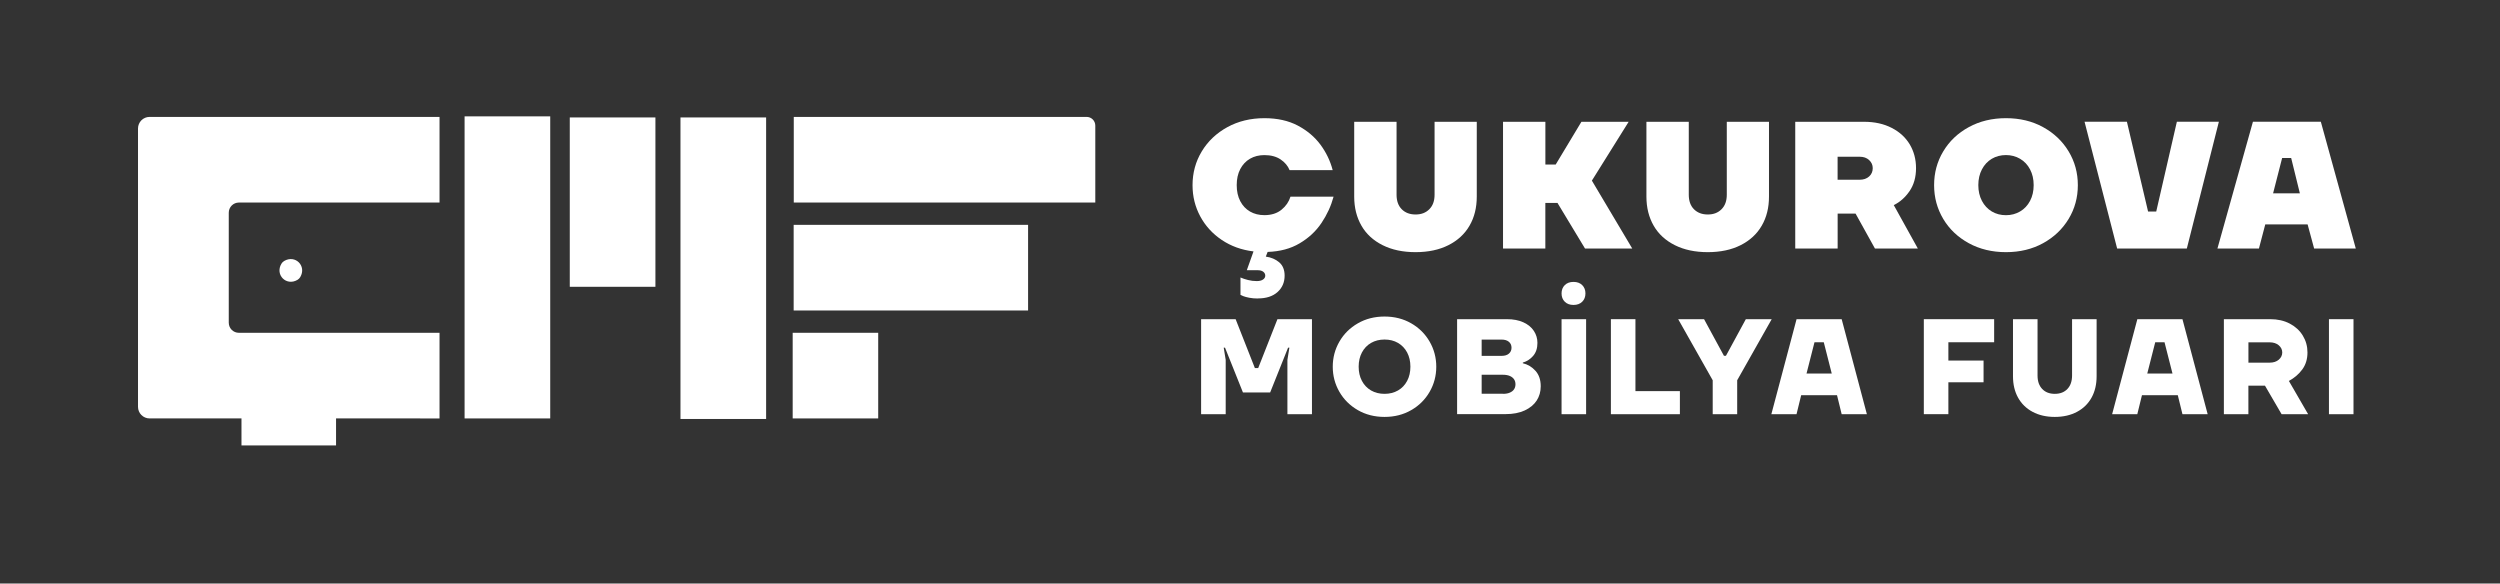 <?xml version="1.0" encoding="UTF-8"?>
<svg id="Layer_1" data-name="Layer 1" xmlns="http://www.w3.org/2000/svg" viewBox="0 0 644.55 150.44">
  <rect x="0" y="0" width="644.55" height="150.44" fill="#333333" stroke="none"/>
  <defs>
    <style>
      .cls-1, .cls-2 {
        fill: #fff;
      }

      .cls-3, .cls-4 {
        fill: #fff;
      }

      .cls-5 {
        fill: #fff;
      }

      .cls-5, .cls-2, .cls-4 {
        fill-rule: evenodd;
      }

      .cls-6 {
        fill: #fff;
      }
    </style>
  </defs>
  <g>
    <path class="cls-3" d="M324.35,76.96c-.84,0-1.59-.06-2.24-.19-.65-.12-1.18-.27-1.57-.42-.39-.16-.63-.27-.72-.33v-4.48c.56.25,1.21.47,1.94.65.73.19,1.49.28,2.26.28.69,0,1.22-.13,1.61-.4.39-.26.58-.6.58-1s-.17-.74-.51-1c-.34-.27-.81-.4-1.4-.4h-2.85l1.73-4.85c-3.08-.37-5.81-1.36-8.19-2.96s-4.23-3.63-5.55-6.09c-1.32-2.46-1.98-5.13-1.98-8.03,0-3.17.79-6.08,2.38-8.71,1.59-2.63,3.79-4.71,6.6-6.25,2.82-1.54,6-2.31,9.55-2.31,3.33,0,6.2.64,8.61,1.91,2.41,1.28,4.36,2.92,5.84,4.92,1.48,2.01,2.53,4.19,3.15,6.56h-11.11c-.44-1.09-1.21-2.01-2.31-2.75-1.11-.75-2.5-1.12-4.18-1.12-1.4,0-2.64.31-3.71.93-1.07.62-1.91,1.52-2.52,2.68-.61,1.17-.91,2.54-.91,4.13s.3,2.96.91,4.13c.61,1.17,1.45,2.06,2.52,2.68,1.07.62,2.31.93,3.71.93,1.8,0,3.27-.47,4.41-1.4,1.14-.93,1.9-2.05,2.31-3.36h11.11c-.65,2.4-1.69,4.65-3.11,6.77-1.42,2.12-3.29,3.87-5.63,5.25-2.33,1.39-5.09,2.12-8.26,2.22l-.47,1.21c1.37.19,2.52.68,3.45,1.47s1.4,1.94,1.4,3.43c0,1.74-.62,3.16-1.84,4.25-1.23,1.09-2.9,1.63-5.02,1.63Z"/>
    <path class="cls-3" d="M364.96,65.01c-3.27,0-6.1-.6-8.49-1.8-2.4-1.2-4.22-2.87-5.46-5.02-1.24-2.15-1.87-4.65-1.87-7.51v-19.28h10.92v18.81c0,1.59.44,2.83,1.33,3.73.89.9,2.08,1.36,3.57,1.36s2.65-.45,3.55-1.36c.9-.9,1.35-2.15,1.35-3.73v-18.81h10.88v19.28c0,2.86-.62,5.37-1.87,7.51-1.24,2.15-3.06,3.82-5.44,5.02-2.38,1.2-5.21,1.8-8.47,1.8Z"/>
    <path class="cls-3" d="M387.51,64.07V31.4h10.92v11.02h2.66l6.63-11.02h12.18l-9.48,15.17,10.41,17.51h-12.18l-7.1-11.76h-3.13v11.76h-10.92Z"/>
    <path class="cls-3" d="M440.3,65.01c-3.27,0-6.1-.6-8.49-1.8-2.4-1.2-4.22-2.87-5.46-5.02s-1.87-4.65-1.87-7.51v-19.28h10.92v18.81c0,1.59.44,2.83,1.33,3.73.89.9,2.08,1.36,3.57,1.36s2.65-.45,3.55-1.36c.9-.9,1.35-2.15,1.35-3.73v-18.81h10.88v19.28c0,2.86-.62,5.37-1.87,7.51-1.24,2.15-3.06,3.82-5.44,5.02-2.38,1.2-5.21,1.8-8.47,1.8Z"/>
    <path class="cls-3" d="M462.85,64.07V31.4h17.74c2.71,0,5.08.52,7.12,1.57,2.04,1.04,3.59,2.47,4.67,4.27,1.07,1.81,1.61,3.84,1.61,6.12s-.56,4.31-1.68,5.93-2.47,2.82-4.06,3.59l6.21,11.2h-11.06l-5-9.01h-4.62v9.01h-10.92ZM479.47,46.34c.99,0,1.8-.28,2.43-.84.62-.56.93-1.28.93-2.15,0-.81-.31-1.5-.93-2.08s-1.43-.86-2.43-.86h-5.7v5.93h5.7Z"/>
    <path class="cls-3" d="M517.18,65.01c-3.58,0-6.78-.77-9.59-2.31-2.82-1.54-5.01-3.62-6.58-6.25-1.57-2.63-2.36-5.53-2.36-8.71s.78-6.08,2.36-8.71c1.57-2.63,3.76-4.71,6.58-6.25,2.82-1.54,6.01-2.31,9.59-2.31s6.77.77,9.57,2.31c2.8,1.54,5,3.62,6.58,6.25,1.59,2.63,2.38,5.53,2.38,8.71s-.79,6.08-2.38,8.71c-1.59,2.63-3.78,4.71-6.58,6.25s-5.99,2.31-9.57,2.31ZM517.18,55.48c1.34,0,2.55-.32,3.64-.96s1.95-1.55,2.57-2.73c.62-1.18.93-2.53.93-4.06s-.31-2.88-.93-4.06c-.62-1.18-1.48-2.09-2.57-2.73s-2.3-.96-3.64-.96-2.59.32-3.66.96c-1.07.64-1.92,1.55-2.54,2.73-.62,1.18-.93,2.54-.93,4.06s.31,2.88.93,4.06c.62,1.18,1.47,2.09,2.54,2.73,1.07.64,2.29.96,3.66.96Z"/>
    <path class="cls-3" d="M545.84,64.07l-8.4-32.68h10.92l5.46,23.15h2.1l5.32-23.15h10.83l-8.26,32.68h-17.97Z"/>
    <path class="cls-3" d="M571.7,64.07l9.15-32.68h17.51l9.01,32.68h-10.74l-1.68-6.21h-10.92l-1.63,6.21h-10.69ZM586.04,49.84h6.91l-2.24-9.1h-2.33l-2.33,9.1Z"/>
  </g>
  <g>
    <path class="cls-6" d="M309.67,106.79v-24.5h8.9l4.96,12.6h.86l4.96-12.6h8.9v24.5h-6.33v-14l.51-3.15h-.34l-4.62,11.55h-7.01l-4.62-11.55h-.34l.51,3.15v14h-6.33Z"/>
    <path class="cls-6" d="M356.96,107.49c-2.55,0-4.85-.58-6.88-1.75s-3.62-2.74-4.76-4.72c-1.14-1.98-1.71-4.14-1.71-6.47s.57-4.49,1.71-6.47,2.73-3.56,4.76-4.72c2.03-1.17,4.32-1.75,6.88-1.75s4.85.58,6.88,1.75c2.03,1.17,3.61,2.74,4.75,4.72s1.71,4.14,1.71,6.47-.57,4.49-1.71,6.47c-1.14,1.98-2.72,3.56-4.75,4.72-2.03,1.17-4.32,1.75-6.88,1.75ZM356.96,101.54c1.3,0,2.46-.29,3.47-.87,1.01-.58,1.8-1.41,2.36-2.47.56-1.06.84-2.28.84-3.66s-.28-2.59-.84-3.66c-.56-1.06-1.35-1.88-2.36-2.47s-2.17-.87-3.47-.87-2.46.29-3.47.87-1.8,1.41-2.36,2.47c-.56,1.06-.84,2.28-.84,3.66s.28,2.6.84,3.66c.56,1.06,1.35,1.88,2.36,2.47,1.01.58,2.17.87,3.47.87Z"/>
    <path class="cls-6" d="M375.67,106.79v-24.5h12.83c1.66,0,3.09.27,4.28.82,1.19.55,2.08,1.29,2.69,2.22s.91,1.96.91,3.08c0,1.38-.37,2.49-1.1,3.34s-1.62,1.43-2.67,1.73v.17c1.28.3,2.37.96,3.27,1.96s1.35,2.33,1.35,3.99c0,1.38-.35,2.6-1.04,3.67-.7,1.07-1.72,1.92-3.08,2.55-1.36.63-3.01.95-4.94.95h-12.49ZM387.13,91.75c.82,0,1.45-.19,1.9-.58s.67-.89.67-1.52-.22-1.14-.67-1.52c-.44-.38-1.08-.58-1.9-.58h-5.13v4.2h5.13ZM387.47,101.54c.73,0,1.33-.1,1.81-.32.48-.21.84-.49,1.08-.86s.36-.79.36-1.28-.12-.92-.36-1.28-.6-.65-1.08-.86c-.48-.21-1.08-.32-1.81-.32h-5.47v4.9h5.47Z"/>
    <path class="cls-6" d="M405.68,78.62c-.94,0-1.68-.27-2.24-.82-.56-.55-.84-1.27-.84-2.15s.28-1.6.84-2.15c.56-.55,1.3-.82,2.24-.82s1.68.27,2.24.82c.56.55.84,1.27.84,2.15s-.28,1.6-.84,2.15c-.56.55-1.31.82-2.24.82ZM402.6,106.79v-24.5h6.33v24.5h-6.33Z"/>
    <path class="cls-6" d="M415.32,106.79v-24.5h6.33v18.55h11.46v5.95h-17.79Z"/>
    <path class="cls-6" d="M441.57,106.79v-8.75l-8.9-15.75h6.67l5.13,9.45h.51l5.13-9.45h6.67l-8.9,15.75v8.75h-6.33Z"/>
    <path class="cls-6" d="M456.69,106.79l6.5-24.5h11.63l6.5,24.5h-6.5l-1.2-4.9h-9.24l-1.2,4.9h-6.5ZM465.76,96.3h6.5l-2.05-8.05h-2.4l-2.05,8.05Z"/>
    <path class="cls-6" d="M496,106.79v-24.5h18.13v5.95h-11.8v4.72h9.07v5.6h-9.07v8.22h-6.33Z"/>
    <path class="cls-6" d="M529.77,107.49c-2.19,0-4.1-.44-5.73-1.31s-2.88-2.1-3.75-3.67c-.87-1.57-1.3-3.41-1.3-5.51v-14.7h6.33v14.52c0,1.47.4,2.62,1.2,3.46.8.84,1.88,1.26,3.25,1.26s2.45-.42,3.25-1.26,1.2-2,1.2-3.46v-14.52h6.33v14.7c0,2.1-.43,3.94-1.3,5.51-.87,1.58-2.12,2.8-3.75,3.67s-3.54,1.31-5.73,1.31Z"/>
    <path class="cls-6" d="M544.55,106.79l6.5-24.5h11.63l6.5,24.5h-6.5l-1.2-4.9h-9.24l-1.2,4.9h-6.5ZM553.61,96.3h6.5l-2.05-8.05h-2.4l-2.05,8.05Z"/>
    <path class="cls-6" d="M573.36,106.79v-24.5h11.97c1.89,0,3.56.38,5.01,1.14,1.45.76,2.57,1.79,3.37,3.1.8,1.31,1.2,2.75,1.2,4.34,0,1.7-.44,3.15-1.32,4.36s-2.04,2.2-3.47,2.99l4.96,8.57h-6.84l-4.28-7.35h-4.28v7.35h-6.33ZM585.16,93.5c.98,0,1.77-.26,2.36-.77s.89-1.13.89-1.85-.3-1.34-.89-1.85c-.59-.51-1.38-.77-2.36-.77h-5.47v5.25h5.47Z"/>
    <path class="cls-6" d="M600.45,106.79v-24.5h6.33v24.5h-6.33Z"/>
  </g>
  <path class="cls-4" d="M38.57,30.14h74.75v22.08h-51.72c-1.45,0-2.62,1.17-2.62,2.62v28.36c0,1.44,1.16,2.6,2.6,2.6h51.74v22.08H38.57c-1.65,0-2.99-1.34-2.99-2.99V33.13c0-1.65,1.34-2.99,2.99-2.99Z"/>
  <path class="cls-2" d="M204.65,30.14h75.5c1.24,0,2.24,1,2.24,2.24v19.84h-77.74v-22.08Z"/>
  <rect class="cls-1" x="204.62" y="57.97" width="60.44" height="22.08"/>
  <rect class="cls-1" x="204.37" y="85.8" width="22.05" height="22.08"/>
  <rect class="cls-6" x="175.44" y="30.28" width="22.08" height="77.74"/>
  <rect class="cls-6" x="146.9" y="30.28" width="22.08" height="43.66"/>
  <rect class="cls-6" x="119.78" y="30" width="22.08" height="77.88"/>
  <path class="cls-5" d="M232.01,67.19c2.87-1.7,5.85,1.28,4.15,4.15-.17.29-.42.54-.71.71-2.87,1.7-5.85-1.28-4.15-4.15.17-.29.42-.54.71-.71Z"/>
  <path class="cls-4" d="M73.26,67.29c2.87-1.7,5.85,1.28,4.15,4.15-.17.29-.42.54-.71.71-2.87,1.7-5.85-1.28-4.15-4.15.17-.29.42-.54.71-.71Z"/>
  <path class="cls-5" d="M72.74,38.61c2.87-1.7,5.85,1.28,4.15,4.15-.17.29-.42.54-.71.71-2.87,1.7-5.85-1.28-4.15-4.15.17-.29.42-.54.71-.71Z"/>
  <path class="cls-5" d="M73.26,93.44c2.87-1.7,5.85,1.28,4.15,4.15-.17.29-.42.54-.71.71-2.87,1.7-5.85-1.28-4.15-4.15.17-.29.42-.54.71-.71Z"/>
  <path class="cls-5" d="M129.63,38.75c2.87-1.7,5.85,1.28,4.15,4.15-.17.29-.42.54-.71.71-2.87,1.7-5.85-1.28-4.15-4.15.17-.29.42-.54.71-.71Z"/>
  <path class="cls-5" d="M184.54,38.75c2.87-1.7,5.85,1.28,4.15,4.15-.17.29-.42.54-.71.71-2.87,1.7-5.85-1.28-4.15-4.15.17-.29.42-.54.71-.71Z"/>
  <rect class="cls-3" x="62.26" y="103.34" width="24.38" height="11.5"/>
</svg>
